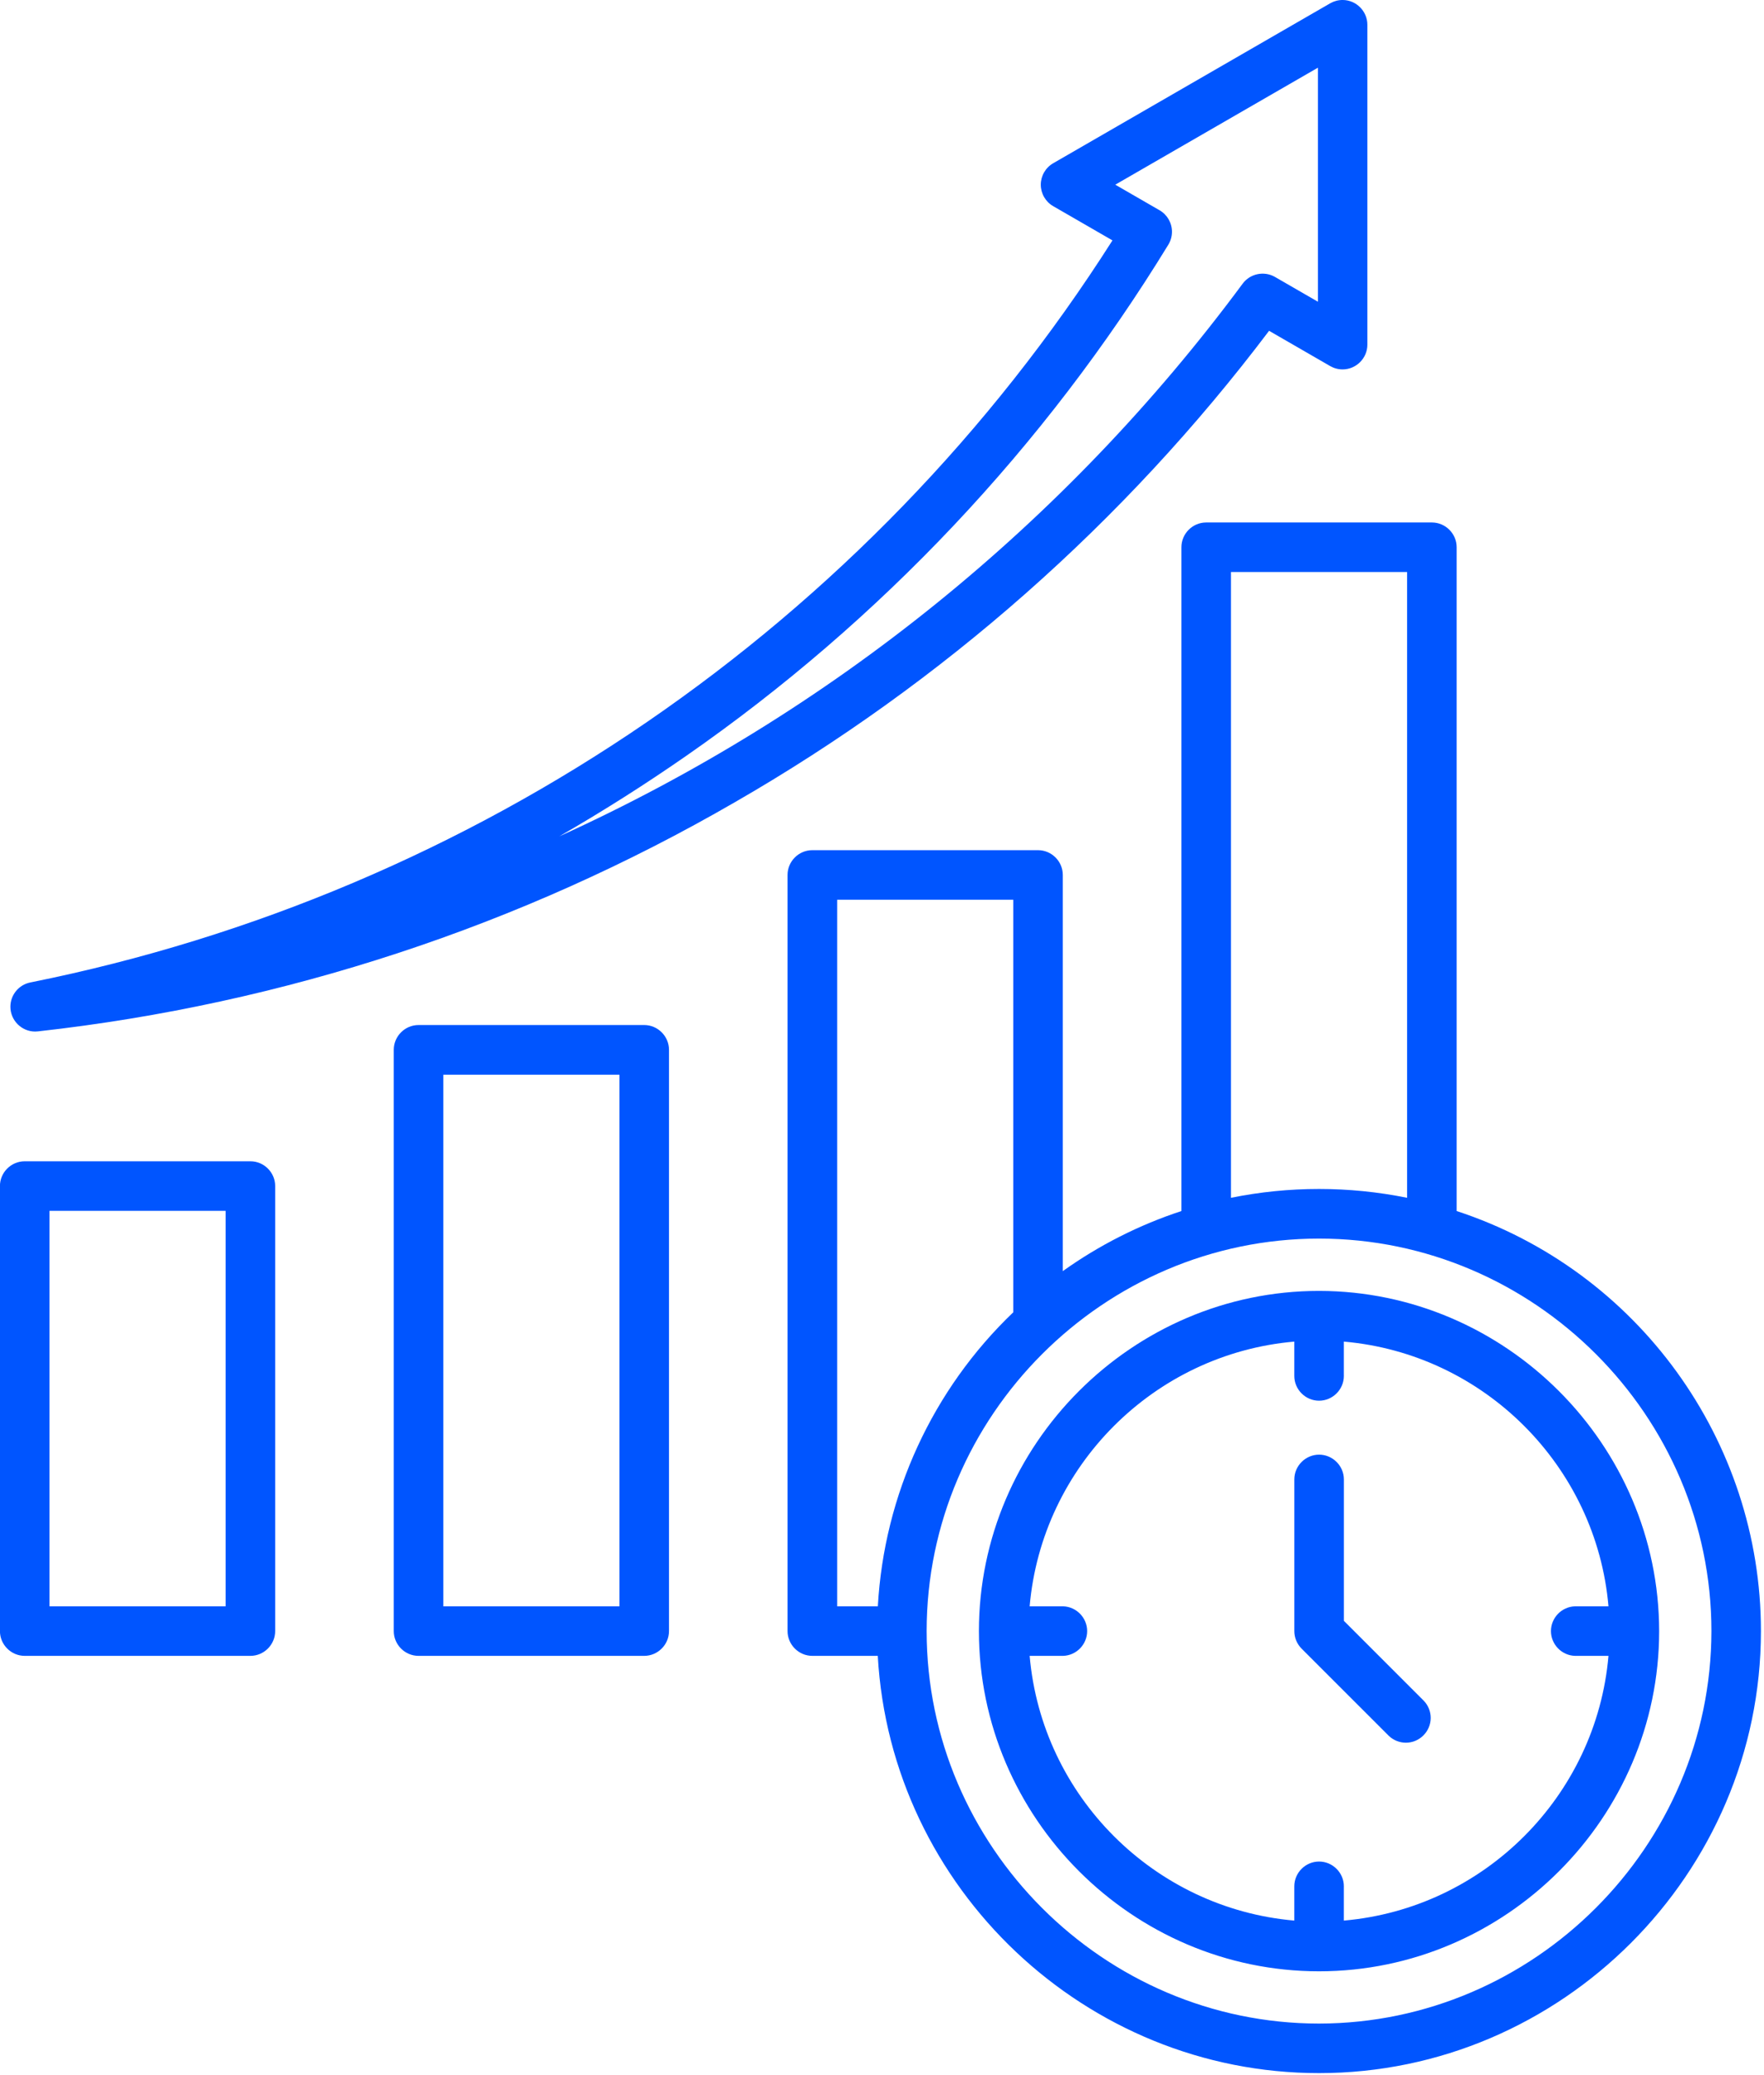<?xml version="1.0" encoding="UTF-8" standalone="no"?>
<!DOCTYPE svg PUBLIC "-//W3C//DTD SVG 1.1//EN" "http://www.w3.org/Graphics/SVG/1.1/DTD/svg11.dtd">
<svg width="100%" height="100%" viewBox="0 0 91 107" version="1.1" xmlns="http://www.w3.org/2000/svg" xmlns:xlink="http://www.w3.org/1999/xlink" xml:space="preserve" xmlns:serif="http://www.serif.com/" style="fill-rule:evenodd;clip-rule:evenodd;stroke-linejoin:round;stroke-miterlimit:2;">
    <g transform="matrix(1,0,0,1,-233.128,-139.895)">
        <g transform="matrix(1.188,0,0,1.188,219.149,133.954)">
            <path d="M22.64,55.415L12.84,55.415C12.84,55.415 12.839,55.415 12.839,55.415C12.249,55.415 11.764,55.9 11.764,56.49L11.764,75.81C11.764,76.4 12.25,76.886 12.84,76.886L22.64,76.886C23.23,76.886 23.716,76.4 23.716,75.81L23.716,56.49C23.716,55.9 23.231,55.415 22.641,55.415C22.641,55.415 22.64,55.415 22.64,55.415ZM21.564,74.735L13.917,74.735L13.917,57.566L21.564,57.566L21.564,74.735ZM39.741,49.5C39.741,49.5 29.941,49.5 29.941,49.5C29.351,49.5 28.866,49.985 28.866,50.575C28.866,50.575 28.866,50.576 28.866,50.576L28.866,75.81C28.866,75.81 28.866,75.811 28.866,75.811C28.866,76.401 29.351,76.886 29.941,76.886L39.741,76.886C40.331,76.886 40.817,76.4 40.817,75.81L40.817,50.58C40.817,50.579 40.817,50.577 40.817,50.576C40.817,49.986 40.331,49.5 39.741,49.5ZM38.666,74.735L31.018,74.735L31.018,51.656L38.666,51.656L38.666,74.735ZM66.875,19.362L69.529,20.894C69.693,20.988 69.878,21.038 70.067,21.038C70.657,21.038 71.143,20.553 71.143,19.963C71.143,19.963 71.143,6.076 71.143,6.076C71.143,5.486 70.657,5 70.067,5C69.878,5 69.693,5.05 69.529,5.144L57.5,12.088C57.167,12.28 56.962,12.636 56.962,13.019C56.962,13.403 57.167,13.759 57.5,13.951L60.074,15.437C49.455,32.119 32.471,43.762 13.082,47.652C12.581,47.752 12.218,48.196 12.218,48.707C12.218,49.296 12.702,49.782 13.291,49.783C13.331,49.783 13.372,49.781 13.412,49.776C24.083,48.59 34.393,45.2 43.686,39.822C52.711,34.629 60.598,27.67 66.875,19.362ZM36.051,41.31C37.933,40.227 39.773,39.06 41.572,37.81C50.01,31.945 57.137,24.389 62.5,15.624C62.603,15.455 62.658,15.26 62.658,15.062C62.658,14.678 62.453,14.322 62.121,14.13L60.196,13.019L68.996,7.939L68.996,18.1L67.128,17.022C66.657,16.752 66.051,16.879 65.728,17.315C58.038,27.706 47.822,35.966 36.051,41.31ZM69.045,61.042C69.045,61.042 69.044,61.042 69.044,61.042C60.942,61.042 54.275,67.709 54.275,75.811C54.275,83.913 60.942,90.58 69.044,90.58C77.146,90.58 83.813,83.913 83.813,75.811C83.813,75.811 83.813,75.81 83.813,75.81C83.804,67.712 77.143,61.051 69.045,61.042ZM70.121,88.378L70.121,86.924C70.121,86.913 70.122,86.902 70.122,86.891C70.122,86.301 69.636,85.815 69.046,85.815C68.455,85.815 67.97,86.301 67.97,86.891C67.97,86.902 67.97,86.913 67.97,86.924L67.97,88.378C61.882,87.849 57.007,82.974 56.478,76.886L57.932,76.886C58.51,76.868 58.975,76.388 58.975,75.81C58.975,75.233 58.51,74.753 57.932,74.735L56.478,74.735C57.007,68.647 61.882,63.772 67.97,63.243L67.97,64.7C67.97,64.711 67.97,64.722 67.97,64.733C67.97,65.323 68.455,65.809 69.046,65.809C69.636,65.809 70.122,65.323 70.122,64.733C70.122,64.722 70.121,64.711 70.121,64.7L70.121,63.243C76.209,63.772 81.084,68.647 81.613,74.735L80.158,74.735C79.58,74.753 79.115,75.233 79.115,75.81C79.115,76.388 79.58,76.868 80.158,76.886L81.613,76.886C81.084,82.974 76.209,87.849 70.121,88.378ZM73.6,78.842C73.788,79.042 73.893,79.305 73.893,79.58C73.893,80.17 73.407,80.656 72.817,80.656C72.542,80.656 72.279,80.551 72.079,80.363L68.286,76.571C68.085,76.369 67.971,76.095 67.971,75.81L67.971,69.227C67.971,68.637 68.457,68.151 69.047,68.151C69.637,68.151 70.123,68.637 70.123,69.227L70.123,75.365L73.6,78.842ZM75.02,57.575L75.02,28.758C75.02,28.168 74.535,27.683 73.945,27.683C73.945,27.683 73.944,27.683 73.944,27.683L64.144,27.683C64.144,27.683 64.143,27.683 64.143,27.683C63.553,27.683 63.068,28.168 63.068,28.758L63.068,57.575C61.229,58.179 59.492,59.059 57.917,60.184L57.917,42.984C57.917,42.394 57.432,41.909 56.842,41.909C56.842,41.909 56.841,41.909 56.841,41.909L47.041,41.909C47.041,41.909 47.04,41.909 47.04,41.909C46.45,41.909 45.965,42.394 45.965,42.984L45.965,75.81C45.965,76.4 46.451,76.886 47.041,76.886L49.883,76.886C50.45,86.992 58.921,95 69.043,95C79.57,95 88.233,86.338 88.233,75.81C88.233,67.537 82.882,60.152 75.02,57.575ZM65.22,29.834L72.868,29.834L72.868,57C70.344,56.489 67.744,56.489 65.22,57L65.22,29.834ZM48.12,44.06L55.767,44.06L55.767,61.97C52.26,65.324 50.157,69.89 49.886,74.735L48.12,74.735L48.12,44.06ZM69.045,92.849C69.045,92.849 69.044,92.849 69.044,92.849C59.697,92.849 52.005,85.157 52.005,75.81C52.005,66.463 59.697,58.771 69.044,58.771C78.391,58.771 86.083,66.463 86.083,75.81C86.073,85.153 78.388,92.838 69.045,92.849Z" style="fill:rgb(0,85,255);fill-rule:nonzero;"/>
        </g>
    </g>
</svg>
